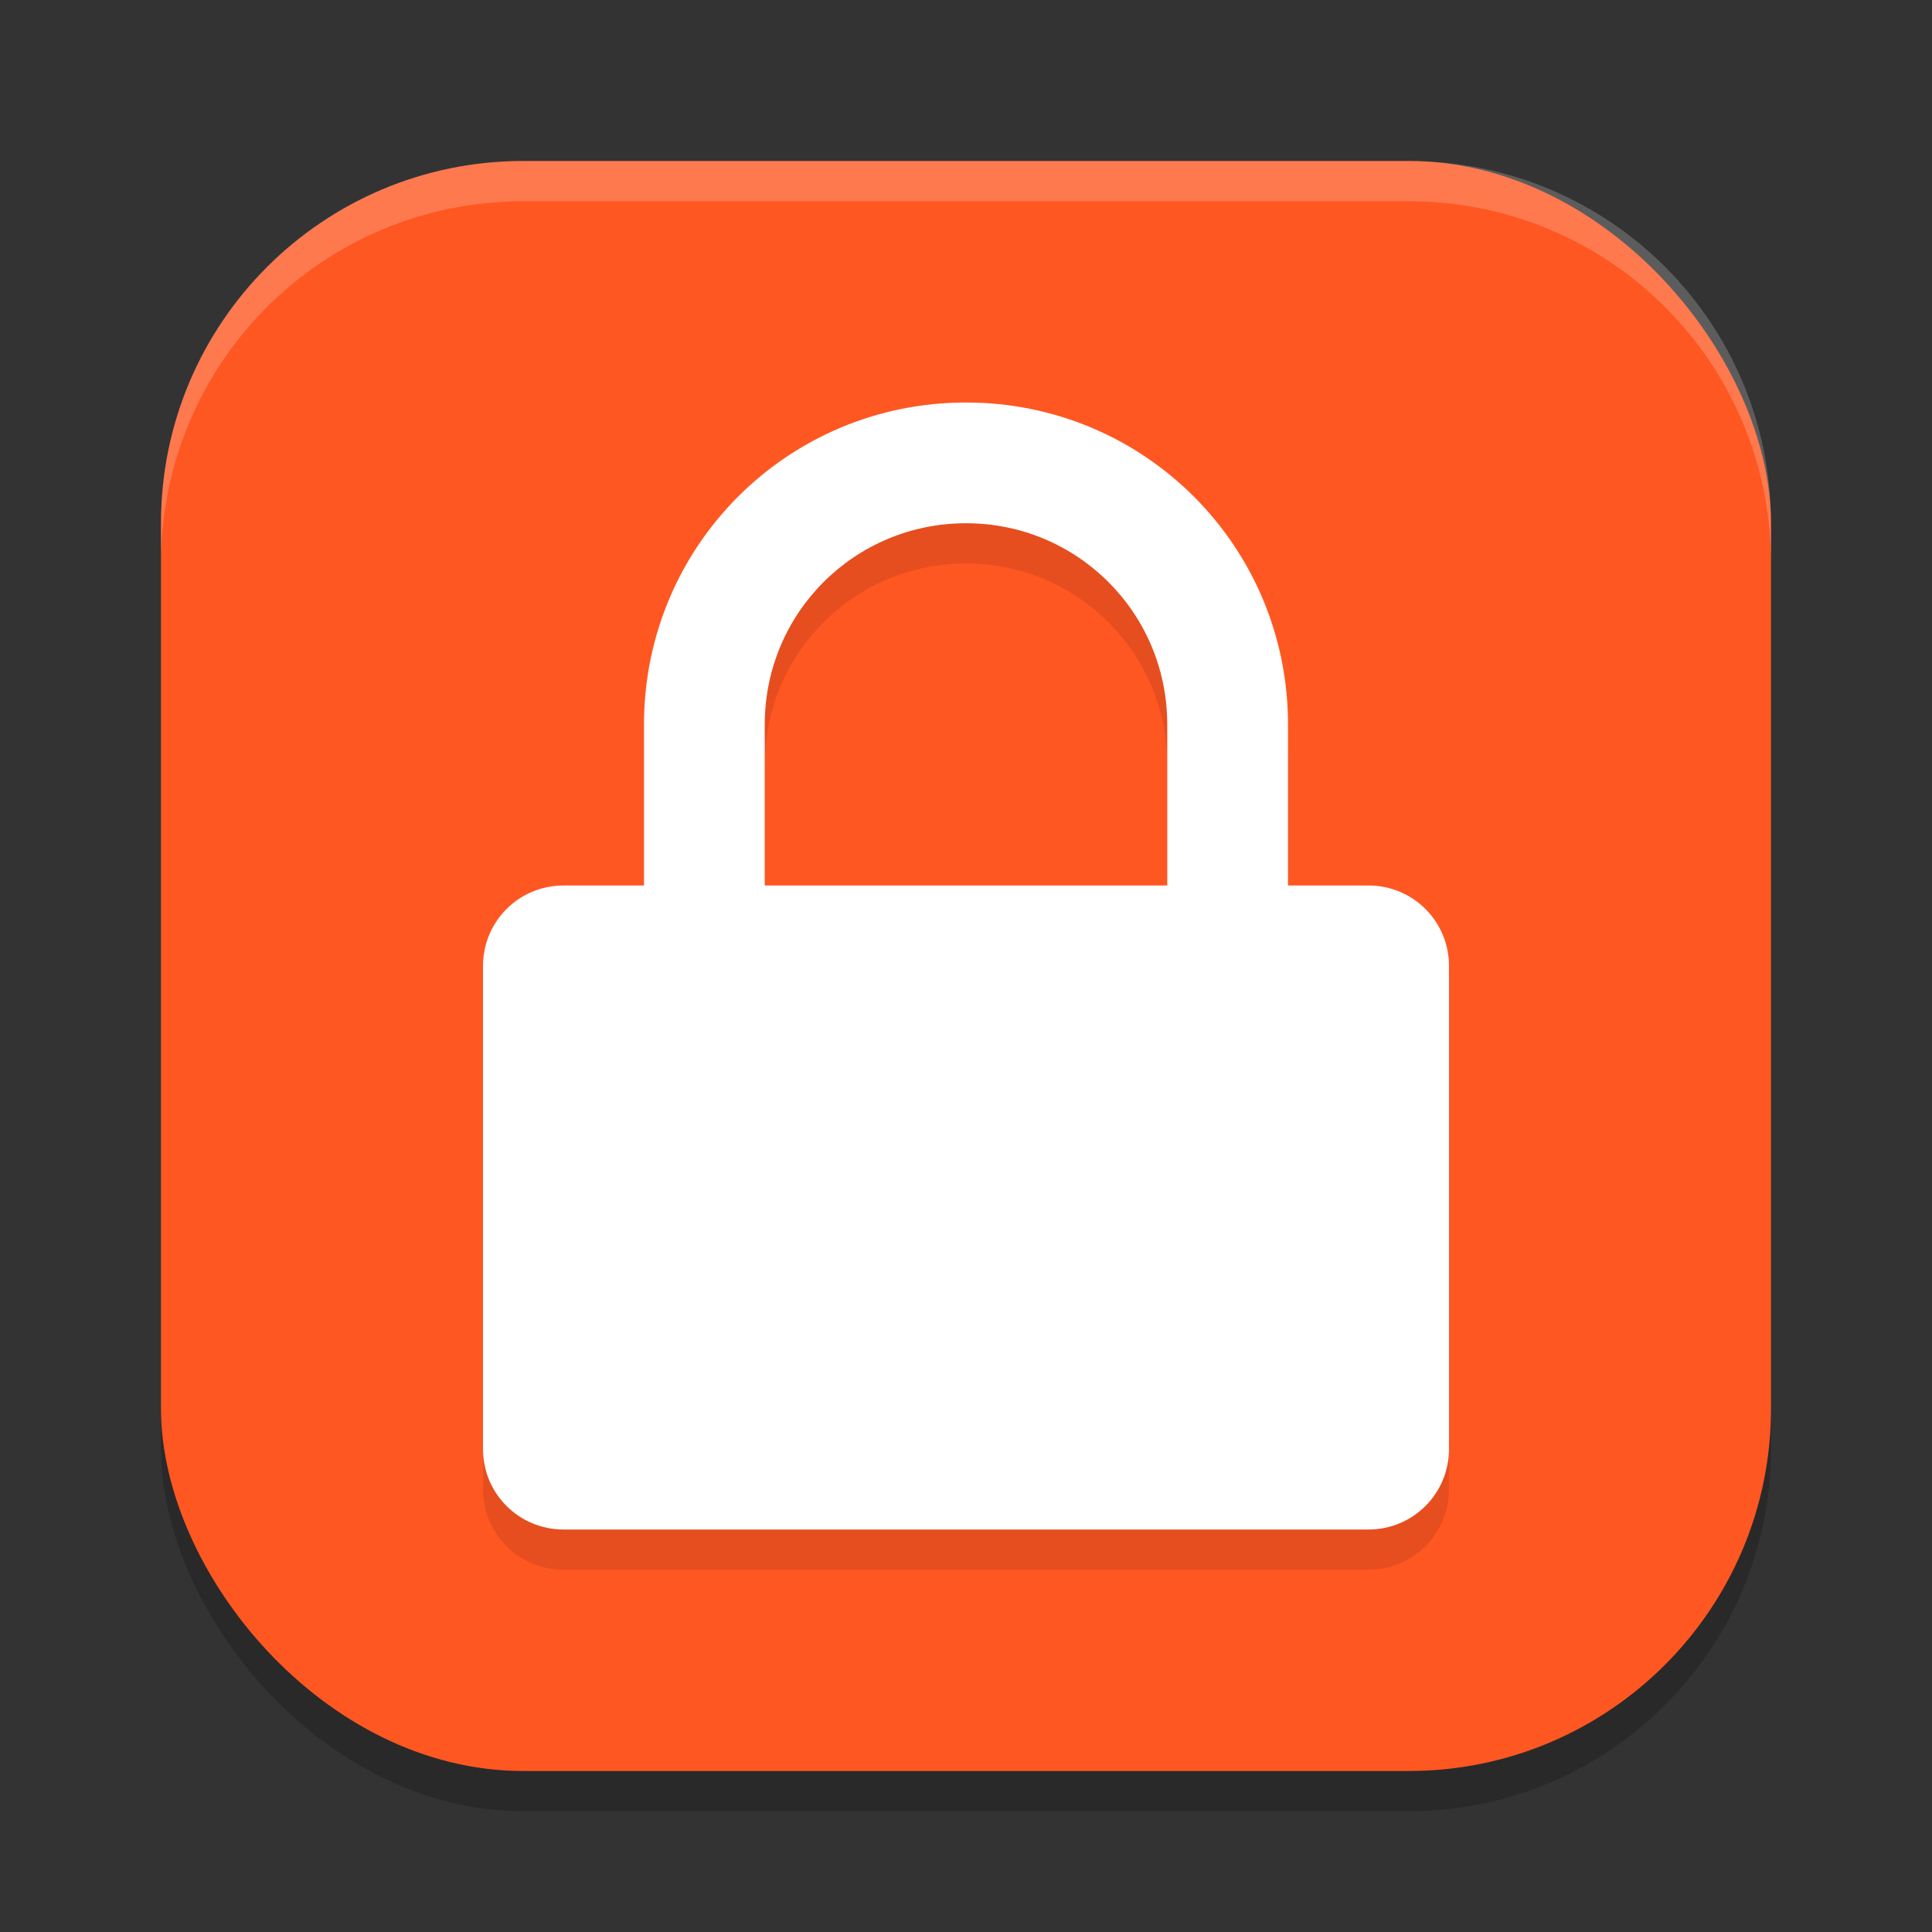 <?xml version="1.0" encoding="UTF-8" standalone="no"?>
<!-- Created with Inkscape (http://www.inkscape.org/) -->

<svg
   width="48"
   height="48"
   viewBox="0 0 48 48"
   version="1.1"
   id="svg5"
   inkscape:version="1.3.2 (091e20ef0f, 2023-11-25, custom)"
   sodipodi:docname="system-lock-screen.svg"
   xmlns:inkscape="http://www.inkscape.org/namespaces/inkscape"
   xmlns:sodipodi="http://sodipodi.sourceforge.net/DTD/sodipodi-0.dtd"
   xmlns="http://www.w3.org/2000/svg"
   xmlns:svg="http://www.w3.org/2000/svg">
  <rect x="0" y="0" width="48" height="48" fill="#333333" stroke="none"/>
  <sodipodi:namedview
     id="namedview7"
     pagecolor="#ffffff"
     bordercolor="#000000"
     borderopacity="0.25"
     inkscape:showpageshadow="2"
     inkscape:pageopacity="0.0"
     inkscape:pagecheckerboard="0"
     inkscape:deskcolor="#d1d1d1"
     inkscape:document-units="px"
     showgrid="false"
     inkscape:zoom="15.1875"
     inkscape:cx="23.967078"
     inkscape:cy="23.967078"
     inkscape:window-width="1920"
     inkscape:window-height="1008"
     inkscape:window-x="0"
     inkscape:window-y="0"
     inkscape:window-maximized="1"
     inkscape:current-layer="svg5" />
  <defs
     id="defs2" />
  <rect
     style="opacity:0.2;fill:#000000;stroke-width:2.857;stroke-linecap:square"
     id="rect234"
     width="40"
     height="40"
     x="4"
     y="5"
     ry="9" />
  <rect
     style="fill:#ff5722;fill-opacity:1;stroke-width:2.857;stroke-linecap:square"
     id="rect396"
     width="40"
     height="40"
     x="4"
     y="4"
     ry="9" />
  <path
     id="path1040"
     style="opacity:0.2;fill:#ffffff;stroke-width:8;stroke-linecap:square"
     d="m 13,4 c -4.986,0 -9,4.014 -9,9 v 1 C 4,9.014 8.014,5 13,5 h 22 c 4.986,0 9,4.014 9,9 V 13 C 44,8.014 39.986,4 35,4 Z" />
  <path
     id="path1"
     style="opacity:0.1;fill:#000000;stroke-width:2"
     d="M 24 11 C 19.568 11 16 14.568 16 19 L 16 23 L 14 23 C 12.892 23 12 23.892 12 25 L 12 37 C 12 38.108 12.892 39 14 39 L 34 39 C 35.108 39 36 38.108 36 37 L 36 25 C 36 23.892 35.108 23 34 23 L 32 23 L 32 19 C 32 14.568 28.432 11 24 11 z M 24 14 C 26.77 14 29 16.23 29 19 L 29 23 L 19 23 L 19 19 C 19 16.23 21.23 14 24 14 z " />
  <path
     id="path2"
     style="opacity:1;fill:#ffffff;fill-opacity:1;stroke-width:2"
     d="M 24 10 C 19.568 10 16 13.568 16 18 L 16 22 L 14 22 C 12.892 22 12 22.892 12 24 L 12 36 C 12 37.108 12.892 38 14 38 L 34 38 C 35.108 38 36 37.108 36 36 L 36 24 C 36 22.892 35.108 22 34 22 L 32 22 L 32 18 C 32 13.568 28.432 10 24 10 z M 24 13 C 26.77 13 29 15.23 29 18 L 29 22 L 19 22 L 19 18 C 19 15.23 21.23 13 24 13 z " />
</svg>
